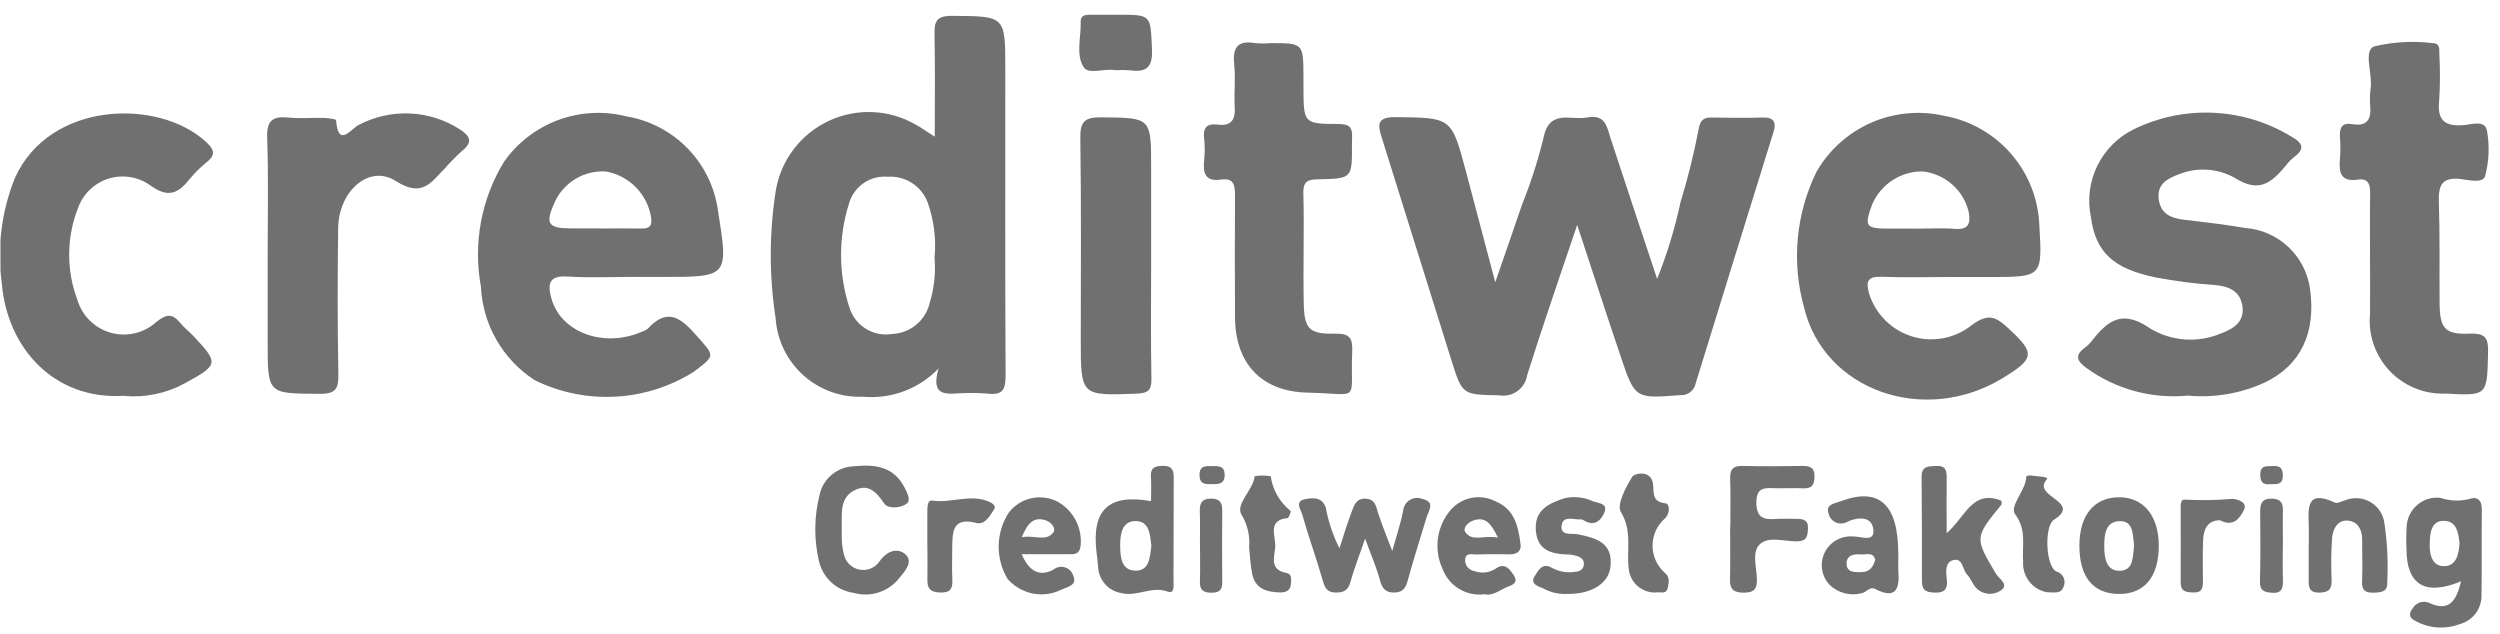 <svg width="138" height="35" viewBox="0 0 138 35" fill="none" xmlns="http://www.w3.org/2000/svg">
<g clip-path="url(#clip0_1061_64074)">
<path d="M87.064 12.403C86.056 15.403 85.132 18.046 84.298 20.715C84.271 20.889 84.209 21.056 84.117 21.206C84.024 21.357 83.903 21.487 83.76 21.59C83.617 21.693 83.455 21.766 83.283 21.806C83.112 21.846 82.934 21.852 82.76 21.822C80.727 21.779 80.725 21.822 80.111 19.865C78.832 15.777 77.552 11.685 76.271 7.59C76.062 6.921 75.965 6.452 77.039 6.465C80.113 6.506 80.115 6.449 80.918 9.453C81.431 11.377 81.936 13.305 82.538 15.578C83.099 13.954 83.565 12.629 84.014 11.303C84.492 10.111 84.887 8.886 85.195 7.638C85.505 5.993 86.7 6.657 87.618 6.484C88.634 6.293 88.7 7.014 88.912 7.659C89.737 10.178 90.577 12.69 91.473 15.394C92.022 14.027 92.453 12.616 92.76 11.175C93.173 9.835 93.51 8.473 93.771 7.095C93.865 6.625 94.046 6.483 94.471 6.487C95.405 6.495 96.342 6.524 97.271 6.487C97.914 6.458 98.066 6.742 97.899 7.282C96.466 11.91 95.02 16.536 93.599 21.169C93.559 21.364 93.45 21.537 93.29 21.656C93.131 21.775 92.933 21.83 92.735 21.812C90.279 22.003 90.25 22.012 89.48 19.73C88.696 17.414 87.942 15.089 87.057 12.406" fill="#707070"/>
<path d="M51.598 7.546C51.598 5.546 51.625 3.737 51.586 1.932C51.57 1.209 51.666 0.868 52.551 0.875C55.493 0.898 55.493 0.854 55.493 3.819C55.493 9.447 55.479 15.075 55.509 20.704C55.509 21.462 55.386 21.833 54.53 21.727C53.923 21.679 53.314 21.679 52.707 21.727C52.007 21.754 51.422 21.686 51.807 20.343C51.273 20.898 50.621 21.326 49.9 21.595C49.179 21.865 48.406 21.968 47.639 21.899C46.427 21.949 45.244 21.524 44.343 20.713C43.441 19.902 42.892 18.77 42.814 17.56C42.449 15.196 42.457 12.789 42.839 10.427C42.992 9.61 43.338 8.841 43.849 8.186C44.361 7.53 45.021 7.007 45.777 6.659C46.532 6.312 47.359 6.15 48.19 6.189C49.02 6.227 49.829 6.464 50.549 6.879C50.832 7.033 51.095 7.226 51.598 7.546ZM51.588 14.219C51.684 13.191 51.554 12.155 51.21 11.182C51.046 10.739 50.743 10.361 50.346 10.104C49.95 9.848 49.481 9.726 49.01 9.757C48.537 9.714 48.063 9.838 47.672 10.108C47.28 10.378 46.995 10.776 46.866 11.233C46.276 13.095 46.281 15.094 46.88 16.952C47.026 17.446 47.348 17.869 47.784 18.142C48.221 18.416 48.742 18.52 49.25 18.435C49.741 18.414 50.211 18.231 50.587 17.915C50.963 17.598 51.224 17.166 51.328 16.686C51.571 15.888 51.658 15.051 51.585 14.22" fill="#707070"/>
<path d="M107.76 15.29C106.46 15.29 105.16 15.325 103.86 15.28C103.088 15.251 102.987 15.531 103.176 16.21C103.351 16.77 103.66 17.279 104.077 17.692C104.493 18.104 105.005 18.409 105.567 18.578C106.129 18.747 106.723 18.776 107.299 18.662C107.874 18.549 108.413 18.295 108.868 17.925C109.751 17.284 110.174 17.49 110.817 18.081C112.357 19.494 112.343 19.781 110.532 20.881C106.222 23.499 100.666 21.559 99.577 16.945C98.889 14.46 99.134 11.81 100.265 9.493C100.953 8.287 102.01 7.335 103.281 6.776C104.552 6.218 105.969 6.084 107.322 6.393C108.749 6.65 110.047 7.386 111.001 8.478C111.955 9.571 112.508 10.956 112.57 12.405C112.742 15.292 112.742 15.292 109.831 15.292H107.76M105.852 12.621C106.538 12.621 107.228 12.576 107.909 12.633C108.695 12.699 108.784 12.298 108.671 11.691C108.528 11.099 108.204 10.567 107.744 10.167C107.285 9.768 106.713 9.521 106.107 9.461C105.521 9.461 104.949 9.632 104.459 9.953C103.969 10.274 103.584 10.731 103.35 11.268C102.896 12.51 102.968 12.615 104.276 12.619C104.804 12.619 105.327 12.619 105.853 12.619" fill="#707070"/>
<path d="M35.076 15.283C33.817 15.283 32.552 15.343 31.298 15.265C30.284 15.201 30.232 15.702 30.427 16.437C30.932 18.353 33.335 19.237 35.447 18.304C35.564 18.27 35.672 18.213 35.767 18.136C36.839 16.968 37.576 17.536 38.424 18.497C39.453 19.663 39.524 19.597 38.301 20.518C36.998 21.34 35.505 21.815 33.967 21.896C32.428 21.978 30.894 21.664 29.511 20.984C28.642 20.421 27.92 19.658 27.404 18.76C26.888 17.861 26.594 16.853 26.546 15.818C26.11 13.443 26.564 10.991 27.821 8.929C28.561 7.878 29.602 7.076 30.808 6.628C32.013 6.181 33.325 6.109 34.572 6.422C35.861 6.637 37.048 7.258 37.959 8.195C38.87 9.132 39.457 10.336 39.634 11.631C40.215 15.288 40.215 15.288 36.54 15.288H35.076V15.283ZM33.185 12.614C33.916 12.614 34.649 12.6 35.385 12.614C35.87 12.628 36.015 12.46 35.935 11.965C35.827 11.342 35.529 10.767 35.082 10.319C34.634 9.871 34.059 9.573 33.435 9.465C32.845 9.43 32.259 9.575 31.754 9.882C31.249 10.189 30.85 10.643 30.61 11.182C30.086 12.338 30.245 12.599 31.481 12.607C32.052 12.607 32.621 12.607 33.189 12.607" fill="#707070"/>
<path d="M120.758 21.838C118.767 22.028 116.774 21.482 115.158 20.304C114.669 19.945 114.499 19.624 115.07 19.204C115.202 19.109 115.321 18.997 115.423 18.871C116.308 17.74 117.107 17.033 118.688 18.13C119.267 18.479 119.919 18.687 120.593 18.737C121.267 18.787 121.943 18.677 122.567 18.417C123.3 18.148 123.928 17.758 123.774 16.854C123.638 16.054 123.029 15.801 122.261 15.735C121.17 15.66 120.085 15.52 119.011 15.318C116.629 14.829 115.683 13.918 115.418 11.987C115.216 11.024 115.343 10.021 115.778 9.139C116.213 8.256 116.931 7.545 117.818 7.119C119.19 6.456 120.706 6.149 122.228 6.227C123.75 6.305 125.227 6.765 126.524 7.565C127.167 7.918 127.204 8.259 126.61 8.69C126.454 8.819 126.313 8.965 126.191 9.127C125.431 10.027 124.752 10.696 123.391 9.837C122.931 9.571 122.417 9.412 121.887 9.371C121.357 9.33 120.825 9.408 120.329 9.599C119.637 9.852 119.029 10.164 119.169 11.047C119.292 11.821 119.861 12.047 120.563 12.131C121.688 12.26 122.813 12.394 123.926 12.583C124.82 12.648 125.664 13.019 126.318 13.633C126.971 14.247 127.394 15.066 127.515 15.955C127.85 18.394 126.993 20.16 125.024 21.111C123.69 21.725 122.217 21.975 120.755 21.836" fill="#707070"/>
<path d="M6.841 21.849C2.941 22.089 0.383 19.159 0.1 15.634C-0.168 13.664 0.082 11.659 0.826 9.816C2.762 5.553 8.748 5.444 11.339 7.804C11.778 8.204 11.973 8.504 11.413 8.95C11.064 9.229 10.746 9.544 10.466 9.892C9.805 10.705 9.266 10.952 8.234 10.192C7.904 9.968 7.527 9.823 7.132 9.768C6.738 9.712 6.335 9.748 5.956 9.872C5.578 9.996 5.232 10.205 4.947 10.483C4.661 10.762 4.443 11.101 4.309 11.477C3.665 13.114 3.655 14.932 4.28 16.577C4.412 17.007 4.65 17.396 4.972 17.709C5.295 18.023 5.691 18.249 6.124 18.369C6.557 18.489 7.013 18.497 7.451 18.394C7.888 18.29 8.292 18.078 8.626 17.777C9.217 17.297 9.536 17.315 9.971 17.849C10.171 18.097 10.437 18.293 10.657 18.529C12.094 20.061 12.08 20.129 10.179 21.17C9.157 21.723 7.995 21.961 6.838 21.854" fill="#707070"/>
<path d="M130.826 14.302C130.826 13.088 130.812 11.873 130.832 10.659C130.84 10.172 130.715 9.831 130.165 9.914C129.21 10.056 129.093 9.534 129.165 8.779C129.196 8.375 129.196 7.969 129.165 7.565C129.138 7.082 129.251 6.754 129.832 6.852C130.686 6.998 130.91 6.569 130.832 5.807C130.808 5.484 130.819 5.159 130.865 4.838C130.959 4.05 130.456 2.813 131.046 2.563C132.102 2.31 133.194 2.248 134.272 2.38C134.701 2.374 134.65 2.729 134.652 3C134.7 3.849 134.697 4.7 134.642 5.548C134.523 6.648 134.95 6.994 136.007 6.905C136.434 6.87 137.171 6.605 137.28 7.213C137.431 8.044 137.397 8.897 137.18 9.713C137.057 10.144 136.28 9.937 135.835 9.883C134.829 9.766 134.595 10.197 134.624 11.113C134.686 12.973 134.651 14.838 134.665 16.7C134.677 18.135 134.946 18.474 136.347 18.417C137.275 18.378 137.361 18.75 137.341 19.526C137.279 21.85 137.312 21.85 134.965 21.726C134.394 21.746 133.826 21.643 133.298 21.426C132.77 21.209 132.295 20.882 131.903 20.467C131.511 20.051 131.213 19.557 131.027 19.018C130.841 18.478 130.772 17.905 130.825 17.336C130.837 16.324 130.825 15.313 130.825 14.301" fill="#707070"/>
<path d="M70.127 2.381C71.942 2.381 71.942 2.381 71.952 4.231V4.839C71.958 6.812 71.958 6.839 73.899 6.845C74.441 6.845 74.655 7.005 74.636 7.521C74.63 7.683 74.628 7.845 74.628 8.008C74.634 9.838 74.634 9.854 72.819 9.897C72.263 9.909 71.926 9.936 71.946 10.671C71.999 12.694 71.925 14.718 71.967 16.741C71.996 18.172 72.273 18.447 73.71 18.419C74.49 18.403 74.673 18.653 74.642 19.386C74.523 22.286 75.182 21.739 72.182 21.673C69.615 21.618 68.182 20.053 68.172 17.501C68.16 15.275 68.16 13.049 68.172 10.821C68.172 10.283 68.139 9.805 67.418 9.911C66.537 10.042 66.395 9.576 66.467 8.854C66.512 8.452 66.512 8.046 66.467 7.643C66.395 7.052 66.621 6.803 67.204 6.877C67.978 6.977 68.204 6.608 68.155 5.885C68.108 5.121 68.212 4.343 68.13 3.585C68.03 2.667 68.274 2.209 69.278 2.378C69.561 2.403 69.845 2.405 70.128 2.384" fill="#707070"/>
<path d="M14.775 14.054C14.775 11.906 14.824 9.754 14.748 7.609C14.715 6.658 15.04 6.398 15.925 6.488C16.568 6.556 17.225 6.488 17.874 6.511C18.112 6.517 18.545 6.573 18.55 6.632C18.675 8.213 19.388 7.084 19.817 6.889C20.683 6.436 21.654 6.22 22.631 6.263C23.607 6.307 24.555 6.608 25.377 7.137C25.929 7.488 26.137 7.831 25.508 8.328C25.178 8.628 24.864 8.946 24.568 9.279C23.812 10.037 23.33 10.94 21.851 9.994C20.372 9.048 18.695 10.546 18.666 12.594C18.631 15.27 18.627 17.945 18.678 20.621C18.692 21.412 18.578 21.746 17.655 21.74C14.775 21.723 14.775 21.767 14.775 18.919V14.054Z" fill="#707070"/>
<path d="M63.544 14.11C63.544 16.375 63.517 18.64 63.558 20.902C63.572 21.545 63.375 21.702 62.749 21.73C59.659 21.845 59.659 21.863 59.659 18.777C59.659 15.056 59.69 11.336 59.634 7.617C59.62 6.693 59.893 6.467 60.792 6.477C63.539 6.506 63.543 6.469 63.543 9.257V14.109" fill="#707070"/>
<path d="M75.354 29.733C75.015 30.721 74.734 31.433 74.533 32.16C74.406 32.616 74.133 32.71 73.733 32.708C73.277 32.708 73.133 32.466 73.02 32.055C72.667 30.823 72.225 29.616 71.878 28.382C71.808 28.14 71.422 27.651 72.094 27.542C72.552 27.47 72.981 27.456 73.184 28.022C73.327 28.802 73.581 29.558 73.938 30.266C74.174 29.553 74.359 28.907 74.601 28.28C74.737 27.925 74.843 27.492 75.401 27.528C75.884 27.559 75.943 27.889 76.052 28.253C76.252 28.902 76.518 29.528 76.852 30.415C77.1 29.524 77.322 28.875 77.452 28.208C77.46 28.085 77.498 27.966 77.561 27.861C77.624 27.755 77.712 27.666 77.817 27.601C77.921 27.536 78.04 27.497 78.162 27.487C78.285 27.477 78.408 27.496 78.522 27.543C79.251 27.707 78.857 28.19 78.742 28.572C78.399 29.724 78.025 30.872 77.711 32.032C77.6 32.432 77.458 32.687 77.003 32.706C76.512 32.727 76.303 32.513 76.176 32.037C75.991 31.343 75.7 30.678 75.357 29.737" fill="#707070"/>
<path d="M135.849 32.089C133.849 32.919 132.849 32.264 132.839 30.331C132.817 29.887 132.821 29.441 132.851 28.998C132.871 28.775 132.935 28.559 133.039 28.362C133.144 28.165 133.286 27.99 133.459 27.849C133.632 27.707 133.831 27.602 134.045 27.538C134.259 27.475 134.483 27.454 134.705 27.479C135.229 27.657 135.793 27.678 136.329 27.539C136.719 27.393 137.002 27.596 136.996 28.104C136.978 29.72 137.004 31.338 136.978 32.956C136.964 33.304 136.837 33.638 136.618 33.908C136.398 34.178 136.097 34.37 135.76 34.456C135.344 34.612 134.897 34.67 134.454 34.627C134.012 34.583 133.585 34.438 133.208 34.203C132.966 34.057 132.994 33.803 133.181 33.579C133.271 33.42 133.418 33.303 133.592 33.249C133.766 33.196 133.954 33.211 134.117 33.292C135.154 33.758 135.579 33.235 135.848 32.092M135.768 29.992C135.702 29.452 135.637 28.785 134.94 28.75C134.174 28.713 134.14 29.471 134.121 29.98C134.102 30.489 134.185 31.245 134.903 31.251C135.585 31.257 135.722 30.608 135.767 29.992" fill="#707070"/>
<path d="M107.454 29.431C108.485 28.55 108.869 26.996 110.472 27.638C110.478 27.714 110.511 27.815 110.478 27.856C108.987 29.686 108.998 29.679 110.178 31.673C110.342 31.954 110.978 32.297 110.383 32.632C110.17 32.759 109.919 32.806 109.674 32.767C109.429 32.727 109.206 32.602 109.044 32.414C108.869 32.194 108.773 31.909 108.582 31.714C108.323 31.443 108.356 30.788 107.833 30.914C107.363 31.029 107.414 31.563 107.461 31.957C107.547 32.665 107.198 32.757 106.607 32.698C106.157 32.651 106.09 32.408 106.09 32.045C106.09 30.145 106.09 28.238 106.072 26.335C106.062 25.723 106.433 25.744 106.872 25.721C107.394 25.692 107.463 25.967 107.457 26.388C107.443 27.316 107.457 28.246 107.457 29.433" fill="#707070"/>
<path d="M46.465 29.624C46.462 29.948 46.501 30.271 46.58 30.585C46.622 30.795 46.724 30.988 46.875 31.14C47.025 31.292 47.217 31.396 47.427 31.44C47.636 31.484 47.854 31.465 48.053 31.386C48.251 31.307 48.423 31.172 48.545 30.996C48.976 30.376 49.545 30.244 49.954 30.579C50.463 30.994 49.94 31.542 49.634 31.918C49.34 32.287 48.944 32.56 48.495 32.704C48.047 32.848 47.565 32.855 47.112 32.725C46.648 32.659 46.216 32.453 45.874 32.134C45.532 31.814 45.296 31.398 45.198 30.94C44.927 29.754 44.939 28.52 45.235 27.34C45.324 26.9 45.559 26.503 45.901 26.213C46.244 25.923 46.673 25.756 47.122 25.74C48.266 25.623 49.327 25.726 49.933 26.917C50.085 27.217 50.292 27.623 50.054 27.8C49.703 28.061 49.015 28.1 48.81 27.794C48.366 27.143 47.923 26.673 47.149 27.075C46.375 27.477 46.467 28.289 46.465 29.017V29.624Z" fill="#707070"/>
<path d="M63.536 27.657C63.536 27.203 63.561 26.766 63.53 26.331C63.497 25.842 63.719 25.723 64.173 25.715C64.668 25.705 64.793 25.915 64.789 26.36C64.779 28.26 64.789 30.155 64.777 32.052C64.777 32.292 64.853 32.801 64.463 32.658C63.57 32.329 62.751 32.958 61.911 32.74C61.569 32.688 61.255 32.52 61.02 32.266C60.785 32.012 60.644 31.685 60.619 31.34C60.596 31.059 60.564 30.777 60.529 30.498C60.248 28.157 61.182 27.241 63.537 27.662M63.555 30.11C63.479 29.554 63.469 28.779 62.707 28.763C61.945 28.747 61.832 29.457 61.834 30.108C61.836 30.759 61.896 31.473 62.659 31.5C63.447 31.527 63.474 30.765 63.559 30.11" fill="#707070"/>
<path d="M95.514 29.089C95.514 28.2 95.535 27.309 95.506 26.42C95.488 25.896 95.681 25.703 96.206 25.72C97.298 25.747 98.395 25.738 99.489 25.72C99.914 25.72 100.169 25.8 100.16 26.311C100.154 26.771 100.012 26.978 99.532 26.956C99.006 26.929 98.479 26.966 97.951 26.948C97.386 26.927 96.951 26.915 96.951 27.732C96.957 28.532 97.3 28.703 97.984 28.648C98.384 28.615 98.793 28.642 99.2 28.642C99.561 28.642 99.826 28.716 99.8 29.182C99.779 29.582 99.747 29.868 99.219 29.882C98.504 29.903 97.611 29.562 97.119 30.065C96.682 30.515 96.988 31.375 96.983 32.053C96.983 32.616 96.7 32.718 96.221 32.714C95.721 32.708 95.48 32.537 95.496 32.001C95.521 31.032 95.502 30.061 95.502 29.089" fill="#707070"/>
<path d="M81.953 32.802C81.462 32.867 80.963 32.762 80.54 32.505C80.116 32.248 79.793 31.855 79.623 31.389C79.377 30.855 79.292 30.26 79.379 29.678C79.465 29.096 79.719 28.552 80.11 28.112C80.413 27.779 80.817 27.555 81.261 27.477C81.704 27.398 82.161 27.468 82.56 27.677C83.636 28.135 83.806 29.084 83.936 30.051C83.989 30.443 83.71 30.607 83.316 30.599C82.708 30.587 82.098 30.585 81.491 30.607C81.247 30.615 80.869 30.469 80.875 30.944C80.88 31.088 80.936 31.226 81.033 31.333C81.129 31.44 81.26 31.509 81.403 31.529C81.595 31.597 81.8 31.619 82.002 31.595C82.204 31.57 82.397 31.499 82.567 31.387C83.06 31.032 83.339 31.42 83.549 31.736C83.896 32.26 83.317 32.323 83.062 32.461C82.678 32.666 82.274 32.907 81.962 32.802M82.685 29.679C82.311 28.888 81.985 28.479 81.285 28.747C81.01 28.854 80.718 29.162 80.901 29.398C81.312 29.928 81.93 29.517 82.681 29.679" fill="#707070"/>
<path d="M56.4 30.593C56.837 31.639 57.474 31.814 58.154 31.438C58.242 31.368 58.345 31.32 58.455 31.3C58.566 31.279 58.679 31.285 58.786 31.318C58.893 31.351 58.991 31.41 59.07 31.489C59.15 31.568 59.209 31.666 59.242 31.773C59.49 32.309 58.918 32.397 58.587 32.548C58.096 32.794 57.536 32.869 56.997 32.76C56.459 32.651 55.972 32.366 55.614 31.948C55.284 31.395 55.116 30.76 55.127 30.116C55.139 29.471 55.331 28.843 55.68 28.302C55.99 27.894 56.435 27.611 56.935 27.502C57.435 27.393 57.958 27.467 58.409 27.709C58.829 27.951 59.17 28.311 59.391 28.744C59.611 29.177 59.7 29.665 59.649 30.148C59.573 30.639 59.273 30.588 58.957 30.591C58.157 30.591 57.357 30.591 56.401 30.591M56.401 29.655C57.111 29.52 57.723 29.919 58.14 29.398C58.317 29.172 58.031 28.837 57.762 28.738C57.08 28.485 56.729 28.863 56.401 29.655Z" fill="#707070"/>
<path d="M114.783 30.128C114.783 28.469 115.561 27.487 116.906 27.45C118.296 27.413 119.167 28.45 119.165 30.128C119.165 31.863 118.35 32.82 116.908 32.785C115.52 32.752 114.783 31.83 114.783 30.128ZM117.803 30.122C117.727 29.522 117.766 28.771 117.049 28.767C116.211 28.761 116.149 29.516 116.156 30.194C116.156 30.841 116.294 31.547 117.039 31.506C117.819 31.465 117.717 30.654 117.803 30.122Z" fill="#707070"/>
<path d="M104.791 30.581C104.791 30.905 104.77 31.232 104.791 31.554C104.865 32.533 104.629 33.086 103.526 32.519C103.204 32.353 103.035 32.689 102.781 32.741C102.466 32.827 102.134 32.828 101.818 32.746C101.503 32.664 101.214 32.5 100.981 32.271C100.766 32.038 100.626 31.745 100.58 31.431C100.533 31.117 100.581 30.796 100.718 30.51C100.856 30.224 101.075 29.985 101.35 29.826C101.624 29.665 101.939 29.591 102.256 29.612C102.656 29.583 103.456 29.961 103.414 29.288C103.369 28.493 102.591 28.518 101.985 28.795C101.888 28.854 101.779 28.889 101.666 28.896C101.552 28.904 101.439 28.884 101.336 28.838C101.232 28.792 101.141 28.721 101.071 28.632C101.001 28.543 100.953 28.439 100.932 28.327C100.766 27.842 101.277 27.791 101.601 27.67C103.736 26.87 104.786 27.834 104.786 30.582M103.513 30.904C103.398 30.438 103.006 30.631 102.722 30.604C102.336 30.569 101.922 30.645 101.929 31.119C101.943 31.61 102.383 31.589 102.759 31.581C103.207 31.575 103.396 31.292 103.513 30.904Z" fill="#707070"/>
<path d="M127.445 30.062C127.445 29.738 127.453 29.413 127.445 29.089C127.424 28.105 127.256 26.978 128.893 27.746C129.033 27.812 129.277 27.656 129.472 27.608C129.697 27.519 129.94 27.484 130.182 27.503C130.423 27.523 130.657 27.599 130.865 27.723C131.072 27.848 131.249 28.018 131.38 28.222C131.511 28.425 131.594 28.657 131.622 28.897C131.781 29.978 131.833 31.071 131.776 32.162C131.805 32.677 131.417 32.704 131.024 32.716C130.583 32.728 130.361 32.597 130.385 32.098C130.422 31.33 130.385 30.56 130.393 29.79C130.393 29.234 130.145 28.78 129.602 28.737C129.019 28.692 128.772 29.213 128.731 29.706C128.678 30.474 128.669 31.244 128.706 32.012C128.724 32.538 128.534 32.712 128.006 32.712C127.45 32.712 127.437 32.392 127.439 32.004C127.439 31.355 127.439 30.704 127.439 30.059" fill="#707070"/>
<path d="M86.535 32.785C86.062 32.812 85.591 32.706 85.176 32.477C84.936 32.377 84.443 32.237 84.704 31.824C84.887 31.539 85.111 31.029 85.646 31.333C86.001 31.532 86.407 31.619 86.812 31.581C87.112 31.56 87.412 31.505 87.43 31.146C87.448 30.787 87.13 30.709 86.851 30.641C86.732 30.617 86.61 30.605 86.488 30.606C85.607 30.575 84.866 30.355 84.78 29.3C84.68 28.142 85.517 27.772 86.396 27.493C86.918 27.384 87.462 27.448 87.944 27.676C88.256 27.785 88.786 27.787 88.552 28.315C88.402 28.656 88.1 29.025 87.585 28.808C87.474 28.763 87.359 28.664 87.254 28.672C86.878 28.701 86.303 28.44 86.207 28.972C86.088 29.613 86.763 29.424 87.084 29.489C88.105 29.698 89.043 29.947 88.899 31.277C88.799 32.209 87.856 32.796 86.536 32.784" fill="#707070"/>
<path d="M61.545 3.87C60.933 3.77 60.079 4.139 59.804 3.687C59.377 2.987 59.683 2.048 59.654 1.213C59.64 0.802 59.962 0.813 60.254 0.813C60.739 0.813 61.221 0.813 61.706 0.813C63.57 0.813 63.506 0.813 63.589 2.725C63.632 3.719 63.283 4.006 62.373 3.881C62.099 3.859 61.824 3.857 61.55 3.875" fill="#707070"/>
<path d="M113.006 32.694C112.615 32.626 112.263 32.416 112.018 32.105C111.773 31.793 111.651 31.402 111.677 31.006C111.607 30.135 111.891 29.269 111.233 28.38C110.902 27.93 111.833 27.08 111.853 26.3C111.853 26.277 112.005 26.23 112.079 26.245C112.405 26.302 113.124 26.302 112.991 26.45C112.11 27.429 114.981 27.686 113.377 28.69C112.841 29.025 112.909 31.261 113.513 31.544C113.599 31.567 113.679 31.609 113.747 31.667C113.815 31.724 113.87 31.796 113.907 31.876C113.945 31.957 113.964 32.045 113.964 32.134C113.964 32.223 113.945 32.311 113.907 32.392C113.782 32.792 113.394 32.7 113.007 32.692" fill="#707070"/>
<path d="M68.951 30.213C69.007 29.595 68.868 28.976 68.551 28.443C68.144 27.833 69.169 27.088 69.259 26.285C69.552 26.238 69.849 26.238 70.142 26.285C70.249 27.042 70.643 27.729 71.242 28.205C71.275 28.232 71.142 28.591 71.074 28.599C69.988 28.699 70.382 29.531 70.396 30.075C70.41 30.619 69.975 31.44 71.022 31.631C71.336 31.689 71.27 32.011 71.258 32.239C71.237 32.598 70.981 32.709 70.665 32.703C69.924 32.687 69.275 32.503 69.115 31.654C69.025 31.182 69.002 30.697 68.951 30.217" fill="#707070"/>
<path d="M91.364 32.708C90.997 32.711 90.642 32.575 90.37 32.327C90.099 32.079 89.932 31.737 89.902 31.371C89.779 30.342 90.111 29.303 89.473 28.262C89.229 27.862 89.74 26.899 90.103 26.311C90.216 26.128 91.189 25.898 91.255 26.779C91.292 27.279 91.214 27.703 91.943 27.785C92.171 27.81 92.22 28.36 91.863 28.656C91.66 28.842 91.499 29.069 91.388 29.321C91.278 29.573 91.22 29.846 91.22 30.121C91.22 30.396 91.278 30.669 91.388 30.921C91.499 31.173 91.66 31.399 91.863 31.586C92.208 31.861 92.116 32.149 92.063 32.438C91.987 32.851 91.615 32.647 91.363 32.707" fill="#707070"/>
<path d="M51.189 30.163C51.189 29.557 51.189 28.951 51.189 28.346C51.189 28.065 51.173 27.588 51.448 27.631C52.497 27.793 53.548 27.249 54.575 27.686C54.741 27.758 55.008 27.906 54.881 28.105C54.651 28.464 54.374 28.992 53.893 28.867C52.604 28.532 52.573 29.325 52.564 30.191C52.564 30.797 52.539 31.405 52.57 32.008C52.595 32.515 52.439 32.725 51.892 32.708C51.345 32.691 51.175 32.47 51.192 31.975C51.206 31.369 51.192 30.764 51.192 30.158" fill="#707070"/>
<path d="M122.539 28.719C121.894 28.713 121.639 29.175 121.613 29.791C121.578 30.557 121.599 31.327 121.603 32.091C121.603 32.45 121.558 32.717 121.088 32.705C120.681 32.693 120.367 32.664 120.373 32.138C120.381 30.762 120.373 29.389 120.373 28.013C120.373 27.826 120.373 27.524 120.646 27.582C121.508 27.627 122.373 27.611 123.233 27.535C123.486 27.553 124.091 27.71 123.863 28.155C123.656 28.555 123.313 29.128 122.537 28.716" fill="#707070"/>
<path d="M66.236 30.039C66.236 29.433 66.25 28.828 66.23 28.224C66.218 27.795 66.324 27.534 66.819 27.524C67.289 27.512 67.472 27.703 67.468 28.163C67.456 29.496 67.456 30.828 67.468 32.157C67.468 32.572 67.298 32.716 66.885 32.718C66.431 32.718 66.218 32.582 66.234 32.1C66.259 31.416 66.24 30.728 66.24 30.043" fill="#707070"/>
<path d="M126.011 30.117C126.011 30.766 125.999 31.417 126.017 32.062C126.029 32.495 125.931 32.762 125.417 32.721C125.004 32.69 124.737 32.621 124.75 32.103C124.783 30.803 124.775 29.51 124.762 28.214C124.762 27.775 124.877 27.53 125.368 27.524C125.838 27.518 126.027 27.713 126.017 28.173C126.001 28.82 126.017 29.473 126.017 30.118" fill="#707070"/>
<path d="M66.86 26.724C66.521 26.73 66.226 26.724 66.213 26.246C66.199 25.667 66.578 25.731 66.94 25.727C67.273 25.727 67.597 25.719 67.601 26.201C67.607 26.751 67.231 26.726 66.86 26.724Z" fill="#707070"/>
<path d="M125.261 26.728C124.922 26.765 124.754 26.59 124.766 26.167C124.78 25.656 125.136 25.75 125.446 25.726C125.857 25.695 126.027 25.853 126.013 26.28C125.997 26.789 125.65 26.715 125.261 26.728Z" fill="#707070"/>
</g>
<defs>
<clipPath id="clip0_1061_64074">
<rect width="137.35" height="33.832" fill="white" transform="translate(0.026 0.805)"/>
</clipPath>
</defs>
</svg>
